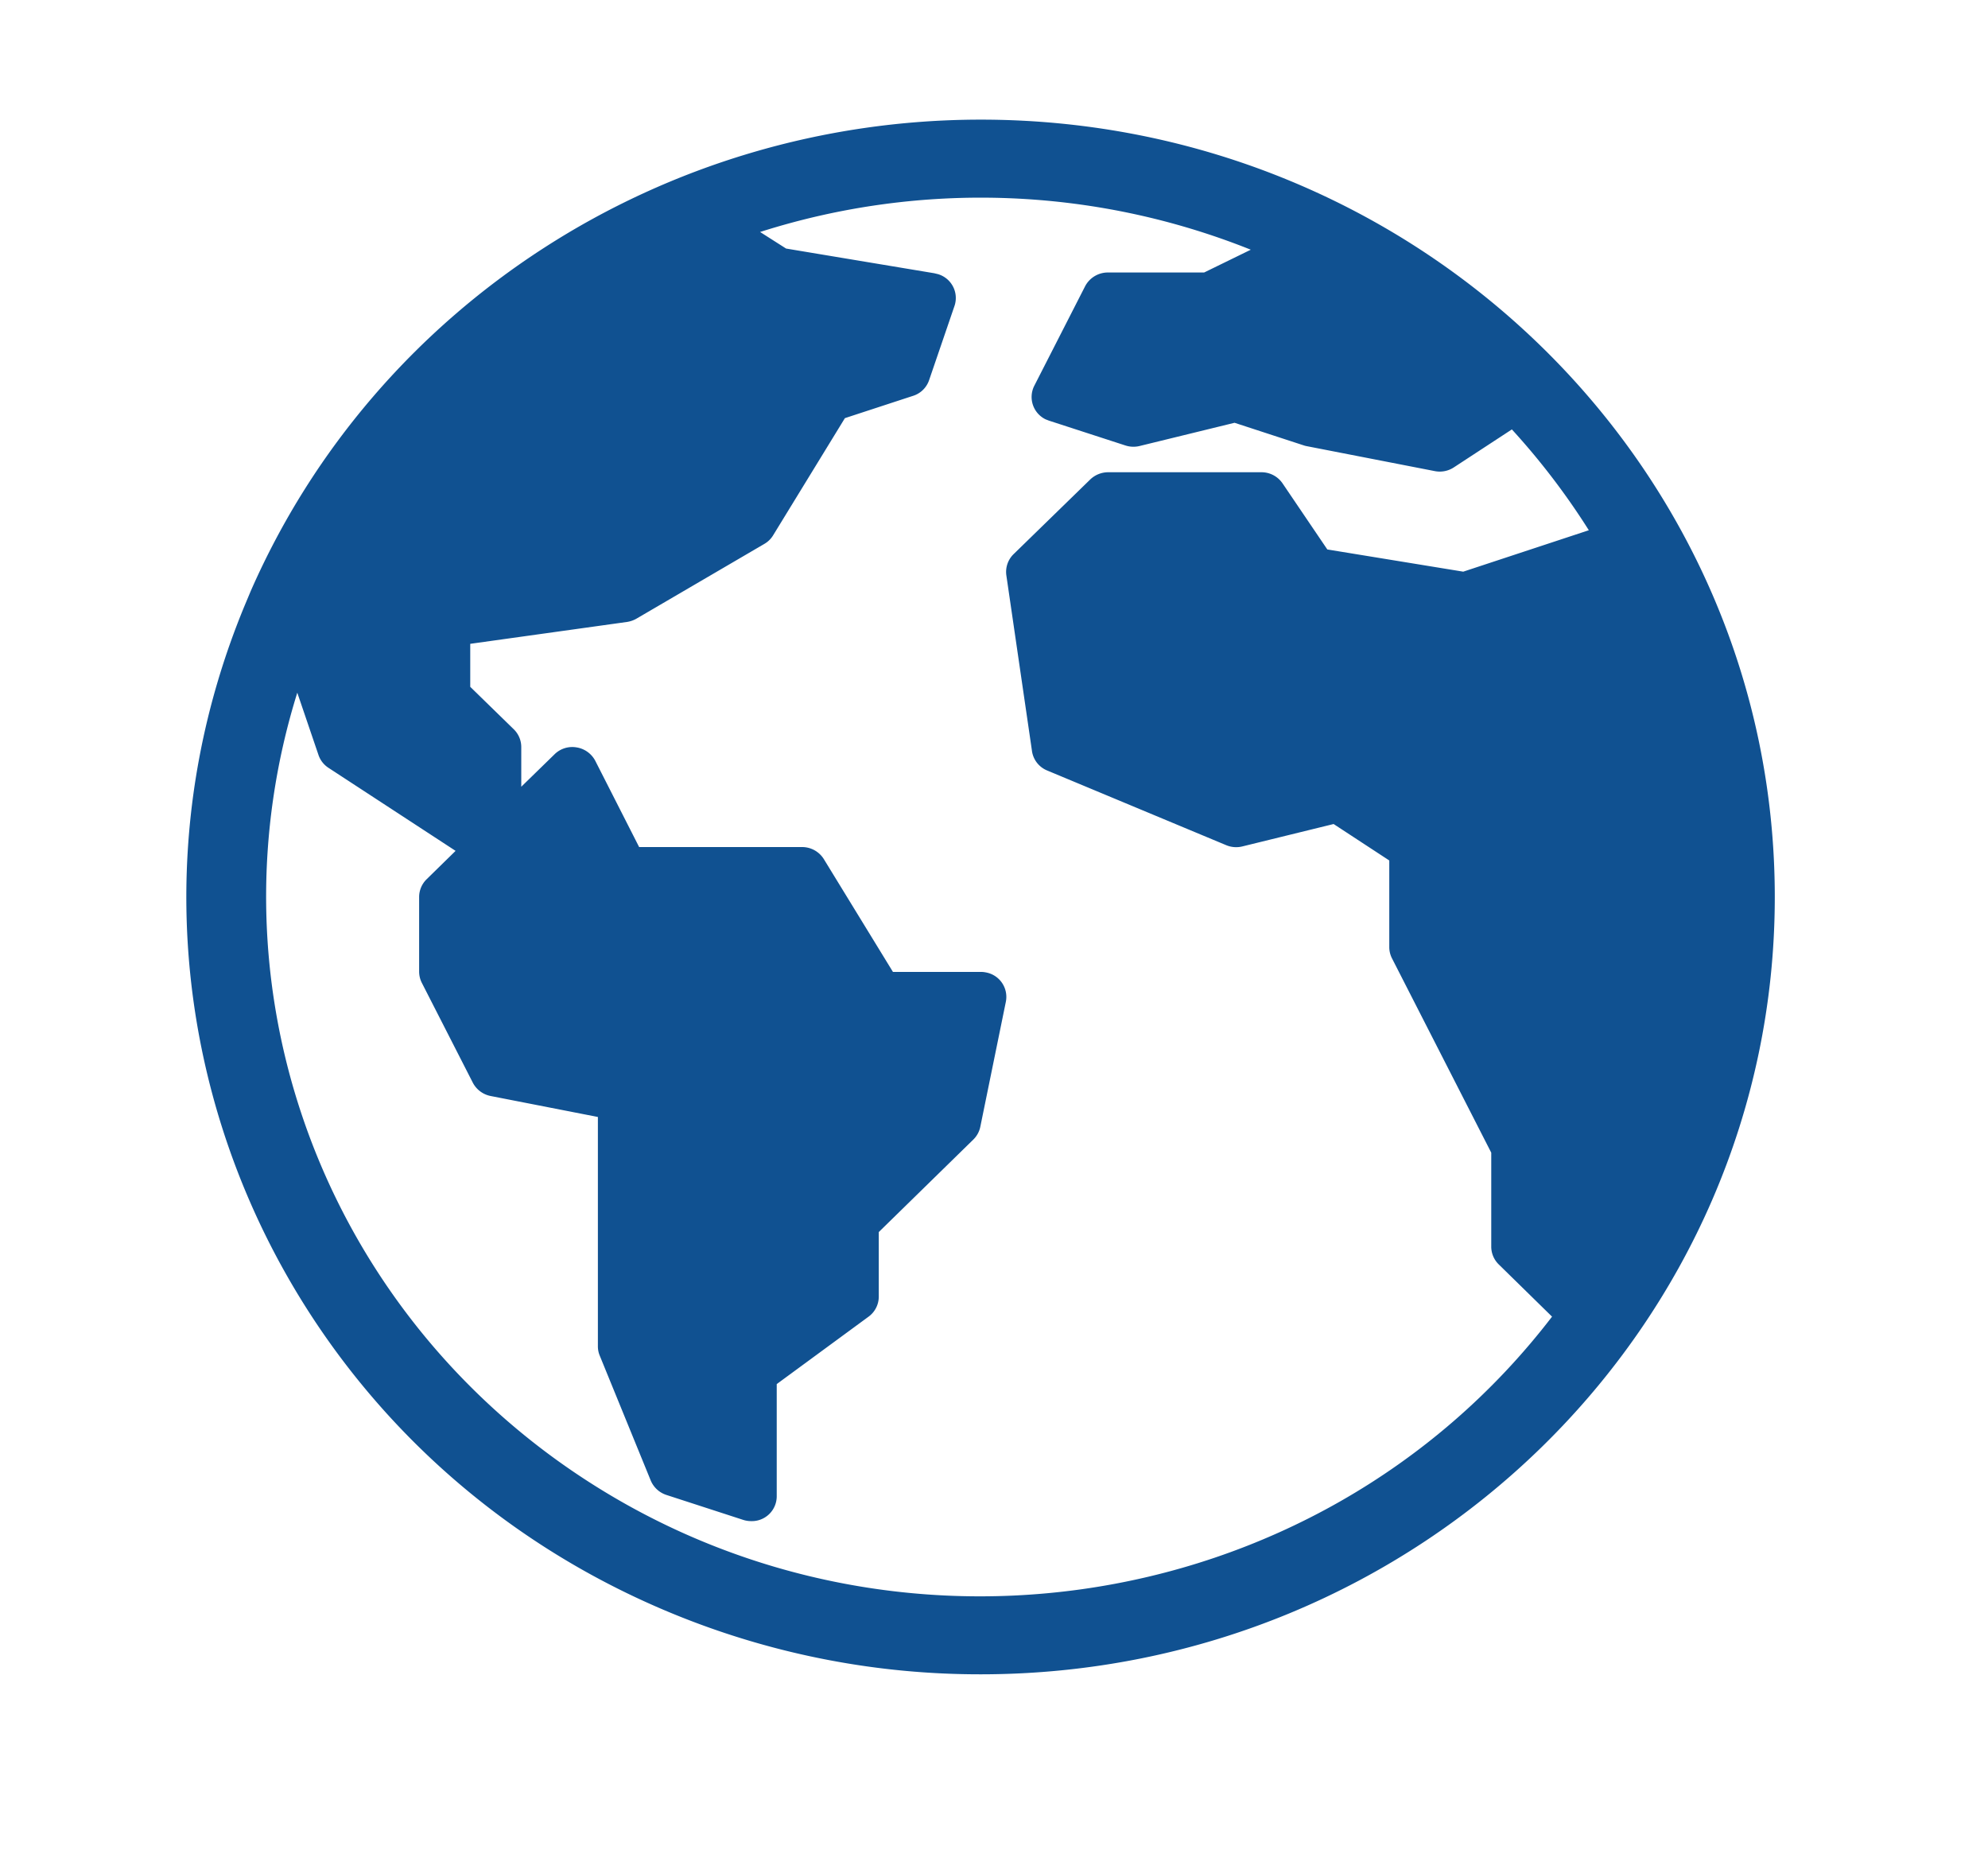 <?xml version="1.0" encoding="utf-8"?>
<svg xmlns="http://www.w3.org/2000/svg" id="Laag_1" data-name="Laag 1" viewBox="0 0 240 223.33">
  <defs>
    <style>.cls-1{fill:#105191;}</style>
  </defs>
  <path class="cls-1" d="M118.41,14.44c-38.36,0-73,22.38-88.14,56.9l-.73,1.74c-19.88,48,3.75,102.68,52.79,122.14a97.42,97.42,0,0,0,36.05,6.87c52.94,0,95.87-42,95.88-93.81S171.35,14.45,118.41,14.44ZM66.61,175.79c-29-21.33-41.33-58.19-30.72-92.18l2.56,7.52a3,3,0,0,0,1.21,1.55L55,102.7l-3.5,3.43a3,3,0,0,0-.9,2.14v9a3,3,0,0,0,.32,1.35l6.16,12.06a3.1,3.1,0,0,0,2.16,1.61l12.94,2.53v27.68a2.9,2.9,0,0,0,.22,1.12l6.16,15.08a3.08,3.08,0,0,0,1.89,1.74l9.24,3a3.12,3.12,0,0,0,1,.16,3,3,0,0,0,3.08-3V167.06l11.09-8.14a3,3,0,0,0,1.23-2.41v-7.8l11.42-11.17a3,3,0,0,0,.84-1.55l3.08-15.07a3,3,0,0,0-2.42-3.55,2.91,2.91,0,0,0-.6-.06H107.8L99.46,103.7a3.09,3.09,0,0,0-2.64-1.46H77.16l-5.29-10.4a3.1,3.1,0,0,0-2.27-1.63,3.05,3.05,0,0,0-2.67.85l-4,3.9V90.17A3,3,0,0,0,62,88L56.77,82.9V77.71l18.92-2.64a3.28,3.28,0,0,0,1.15-.4l15.4-9a3,3,0,0,0,1.06-1L102,50.47l8.16-2.67a3,3,0,0,0,2-1.9l3.08-9a3,3,0,0,0-2-3.81l-.45-.11L94.9,30l-3.14-2A87.73,87.73,0,0,1,151,30.14l-5.63,2.75H133.79A3.1,3.1,0,0,0,131,34.55l-6.16,12.06a3,3,0,0,0,1.38,4l.41.16,9.24,3a3.14,3.14,0,0,0,1.72.06l11.45-2.8,8.39,2.74a2.49,2.49,0,0,0,.37.09l15.4,3a3.1,3.1,0,0,0,2.32-.45l7-4.58A86.23,86.23,0,0,1,191.81,64L176.65,69l-16.41-2.68-5.42-8A3.08,3.08,0,0,0,152.27,57H133.79a3.14,3.14,0,0,0-2.18.88l-9.24,9a3,3,0,0,0-.88,2.56l3.08,21.1A3,3,0,0,0,126.42,93L148,102a3.13,3.13,0,0,0,2,.16l11-2.7,6.72,4.4V114.3a3,3,0,0,0,.31,1.34l12,23.49v11.35a3,3,0,0,0,.9,2.13l6.44,6.31C158.76,196.21,104.71,203.76,66.61,175.79Z"/>
</svg>